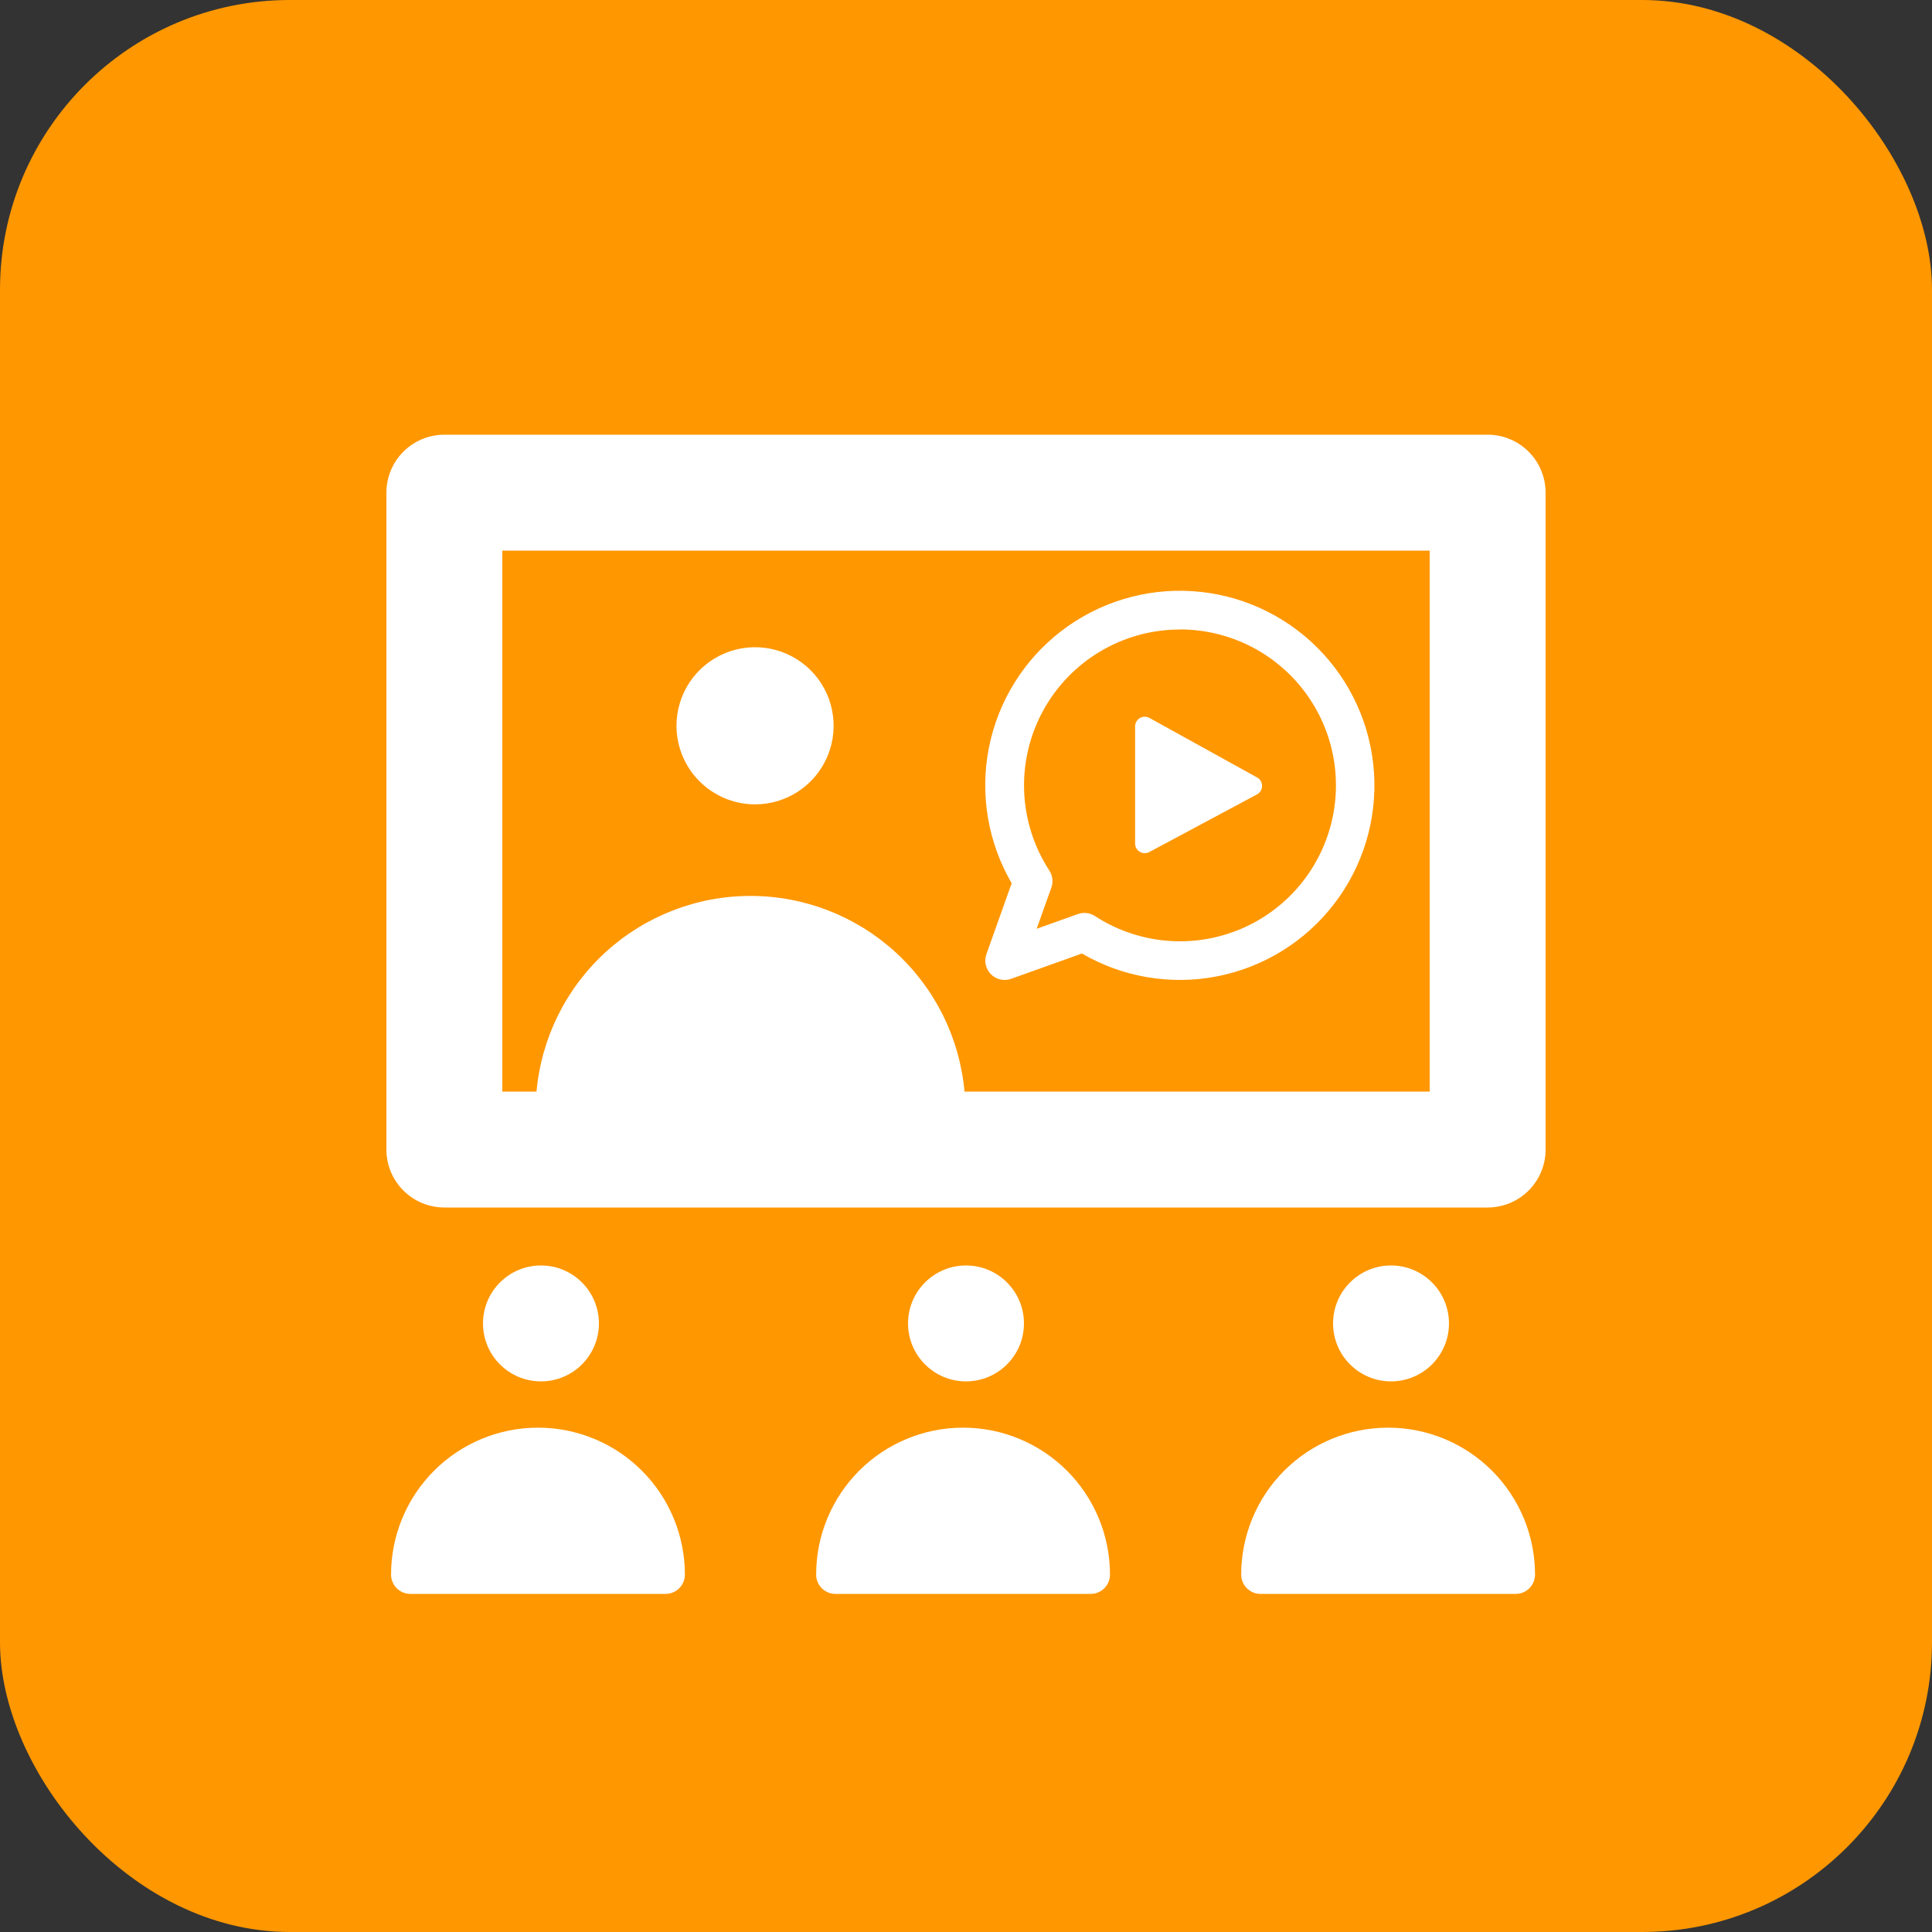 <svg xmlns="http://www.w3.org/2000/svg" width="80" height="80" viewBox="0 0 80 80" fill="none"><rect x="0" y="0" width="80" height="80" fill="#333333" stroke="none"/><rect width="80" height="80" rx="12" fill="#FF9700"></rect><g clip-path="url(#clip0_8_17431)"><path d="M61.6 18H18.4C17.764 18 17.153 18.253 16.703 18.703C16.253 19.153 16 19.764 16 20.4V47.6C16 48.237 16.253 48.847 16.703 49.297C17.153 49.747 17.764 50 18.4 50H61.6C62.237 50 62.847 49.747 63.297 49.297C63.748 48.847 64 48.237 64 47.6V20.4C64 19.764 63.748 19.153 63.297 18.703C62.847 18.253 62.237 18 61.6 18ZM59.2 45.2H39.939C39.74 42.987 38.721 40.928 37.081 39.429C35.441 37.93 33.299 37.098 31.077 37.098C28.855 37.098 26.714 37.93 25.074 39.429C23.434 40.928 22.415 42.987 22.216 45.2H20.8V22.8H59.2V45.2Z" fill="white"></path><path d="M40.846 39.508C40.795 39.651 40.786 39.805 40.819 39.953C40.853 40.101 40.927 40.236 41.034 40.343C41.141 40.45 41.277 40.525 41.424 40.558C41.572 40.591 41.726 40.582 41.869 40.531L44.8 39.483C46.492 40.468 48.484 40.803 50.405 40.427C52.326 40.05 54.044 38.987 55.238 37.436C56.432 35.886 57.022 33.953 56.895 32C56.769 30.047 55.936 28.206 54.552 26.822C53.168 25.438 51.328 24.605 49.374 24.479C47.421 24.352 45.488 24.942 43.938 26.136C42.387 27.33 41.324 29.048 40.947 30.969C40.571 32.89 40.906 34.882 41.891 36.574L40.846 39.508ZM48.857 26.063C49.862 26.063 50.854 26.297 51.753 26.747C52.652 27.197 53.433 27.851 54.035 28.656C54.636 29.461 55.042 30.396 55.218 31.386C55.395 32.376 55.338 33.393 55.052 34.356C54.766 35.32 54.259 36.204 53.572 36.937C52.884 37.671 52.035 38.233 51.091 38.58C50.147 38.927 49.136 39.049 48.137 38.936C47.138 38.823 46.179 38.479 45.337 37.93C45.233 37.863 45.116 37.821 44.993 37.807C44.87 37.793 44.746 37.808 44.63 37.85L42.925 38.459L43.535 36.753C43.576 36.637 43.59 36.513 43.575 36.39C43.561 36.267 43.518 36.15 43.45 36.047C42.816 35.072 42.456 33.945 42.408 32.783C42.361 31.621 42.629 30.468 43.183 29.446C43.737 28.423 44.557 27.57 45.557 26.975C46.556 26.38 47.697 26.066 48.86 26.067L48.857 26.063Z" fill="white"></path><path d="M22.4 57.2C23.725 57.2 24.8 56.126 24.8 54.8C24.8 53.475 23.725 52.4 22.4 52.4C21.074 52.4 20 53.475 20 54.8C20 56.126 21.074 57.2 22.4 57.2Z" fill="white"></path><path d="M16.193 65.2C16.193 65.412 16.277 65.616 16.427 65.766C16.578 65.916 16.781 66 16.993 66H27.561C27.773 66 27.976 65.916 28.126 65.766C28.276 65.616 28.36 65.412 28.36 65.2C28.36 63.587 27.72 62.039 26.579 60.898C25.438 59.757 23.89 59.116 22.277 59.116C20.663 59.116 19.116 59.757 17.975 60.898C16.834 62.039 16.193 63.587 16.193 65.2Z" fill="white"></path><path d="M40 57.2C41.325 57.2 42.4 56.126 42.4 54.8C42.4 53.475 41.325 52.4 40 52.4C38.674 52.4 37.6 53.475 37.6 54.8C37.6 56.126 38.674 57.2 40 57.2Z" fill="white"></path><path d="M33.795 65.2C33.795 65.412 33.879 65.616 34.029 65.766C34.179 65.916 34.383 66 34.595 66H45.162C45.374 66 45.578 65.916 45.728 65.766C45.878 65.616 45.962 65.412 45.962 65.2C45.962 63.587 45.321 62.039 44.18 60.898C43.039 59.757 41.492 59.116 39.879 59.116C38.265 59.116 36.718 59.757 35.577 60.898C34.436 62.039 33.795 63.587 33.795 65.2Z" fill="white"></path><path d="M57.599 57.2C58.925 57.2 59.999 56.126 59.999 54.8C59.999 53.475 58.925 52.4 57.599 52.4C56.274 52.4 55.199 53.475 55.199 54.8C55.199 56.126 56.274 57.2 57.599 57.2Z" fill="white"></path><path d="M51.395 65.2C51.395 65.412 51.479 65.616 51.629 65.766C51.779 65.916 51.983 66 52.195 66H62.762C62.974 66 63.178 65.916 63.328 65.766C63.478 65.616 63.562 65.412 63.562 65.2C63.562 63.587 62.921 62.039 61.78 60.898C60.639 59.757 59.092 59.116 57.478 59.116C55.865 59.116 54.317 59.757 53.176 60.898C52.036 62.039 51.395 63.587 51.395 65.2Z" fill="white"></path><path d="M31.265 33.307C31.909 33.307 32.538 33.116 33.073 32.759C33.608 32.401 34.025 31.893 34.271 31.298C34.517 30.704 34.582 30.049 34.456 29.418C34.331 28.787 34.021 28.207 33.566 27.753C33.111 27.297 32.531 26.988 31.899 26.862C31.268 26.737 30.614 26.801 30.02 27.048C29.425 27.294 28.917 27.711 28.559 28.246C28.202 28.782 28.011 29.411 28.012 30.054C28.013 30.917 28.356 31.744 28.966 32.353C29.576 32.963 30.403 33.306 31.265 33.307Z" fill="white"></path><path d="M47.591 35.281L52.048 32.895C52.112 32.861 52.165 32.81 52.202 32.749C52.239 32.687 52.259 32.617 52.259 32.545C52.26 32.473 52.241 32.403 52.205 32.34C52.169 32.279 52.116 32.227 52.053 32.193L47.596 29.728C47.535 29.694 47.466 29.677 47.396 29.678C47.327 29.679 47.259 29.698 47.199 29.733C47.139 29.769 47.089 29.819 47.055 29.88C47.02 29.94 47.002 30.009 47.002 30.078V34.928C47.002 34.998 47.02 35.066 47.054 35.126C47.088 35.186 47.137 35.236 47.196 35.272C47.256 35.307 47.323 35.327 47.392 35.329C47.462 35.33 47.53 35.314 47.591 35.281Z" fill="white"></path></g><defs><clipPath id="clip0_8_17431"><rect width="48" height="48" fill="white" transform="translate(16 18)"></rect></clipPath></defs></svg>